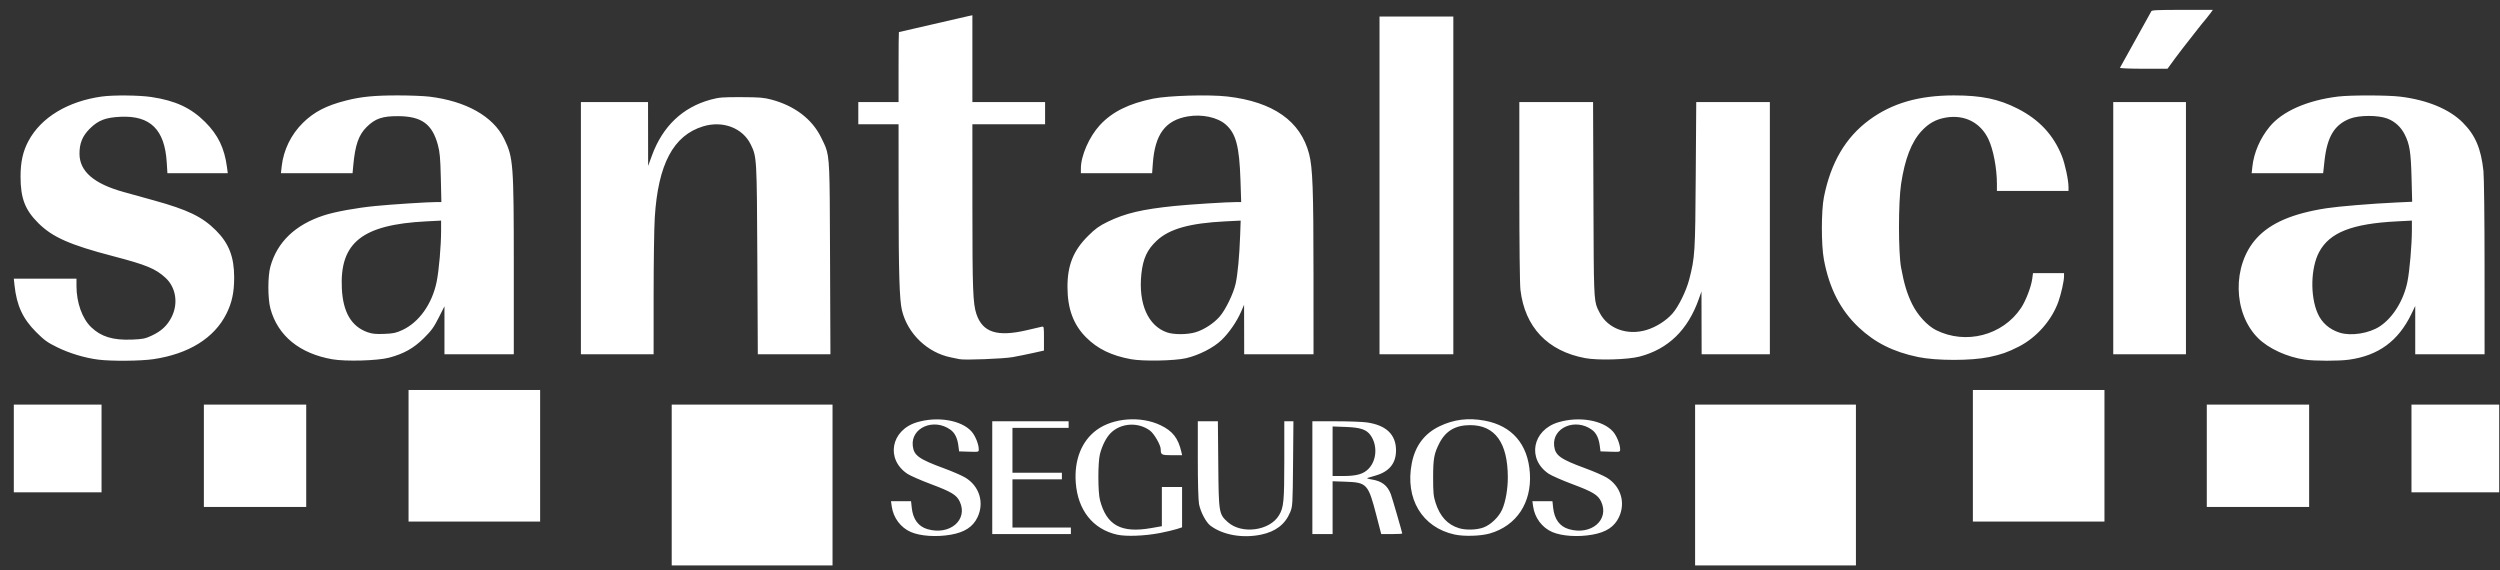 <svg width="171" height="39" viewBox="0 0 171 39" fill="none" xmlns="http://www.w3.org/2000/svg">
<rect x="0" y="0" width="171" height="39" fill="#333333" stroke="none"/>
<path d="M56.945 33.175V27.675H51.445H45.945V33.175V38.675H51.445H56.945V33.175Z" fill="white"/>
<path d="M126.945 33.175V27.675H121.445H115.945V33.175V38.675H121.445H126.945V33.175Z" fill="white"/>
<path fill-rule="evenodd" clip-rule="evenodd" d="M101.906 36.489C103.73 35.96 104.773 34.393 104.644 32.372C104.518 30.39 103.431 29.123 101.554 28.773C100.435 28.564 99.441 28.687 98.467 29.155C97.432 29.651 96.798 30.495 96.566 31.686C96.092 34.111 97.272 36.076 99.493 36.562C100.137 36.703 101.287 36.668 101.906 36.489ZM108.902 36.574C109.856 36.408 110.427 36.034 110.739 35.369C111.208 34.371 110.857 33.245 109.896 32.667C109.664 32.527 109.009 32.242 108.44 32.033C106.725 31.404 106.38 31.156 106.304 30.502C106.16 29.252 107.749 28.572 108.886 29.396C109.184 29.612 109.358 29.968 109.426 30.5L109.474 30.874L110.146 30.896C110.807 30.917 110.818 30.915 110.818 30.741C110.818 30.393 110.587 29.814 110.331 29.522C109.642 28.738 107.999 28.459 106.585 28.885C104.807 29.421 104.44 31.404 105.934 32.407C106.126 32.535 106.854 32.855 107.552 33.116C108.956 33.642 109.306 33.855 109.519 34.312C110.1 35.559 108.839 36.637 107.314 36.195C106.685 36.013 106.319 35.517 106.235 34.734L106.187 34.283H105.501H104.816L104.866 34.639C104.974 35.418 105.476 36.089 106.175 36.391C106.826 36.671 107.92 36.745 108.902 36.574ZM91.15 34.724V32.918L92.014 32.948C93.502 32.999 93.585 33.089 94.151 35.276L94.476 36.531H95.194C95.59 36.531 95.913 36.513 95.913 36.492C95.913 36.419 95.216 34.018 95.13 33.796C94.9 33.2 94.512 32.903 93.823 32.796C93.599 32.761 93.468 32.715 93.531 32.694C93.595 32.672 93.845 32.598 94.087 32.529C95.025 32.262 95.492 31.685 95.488 30.799C95.484 29.718 94.812 29.079 93.484 28.892C93.193 28.851 92.238 28.816 91.361 28.816L89.766 28.814V32.672V36.531H90.458H91.15V34.724ZM91.15 30.865V29.17L92.052 29.203C93.054 29.24 93.465 29.377 93.743 29.768C94.225 30.442 94.176 31.454 93.633 32.04C93.28 32.422 92.809 32.56 91.865 32.56H91.15V30.865ZM73.248 36.081V36.306V36.531H70.559H67.87V32.672V28.814H70.482H73.094V29.039V29.264H71.173H69.252V30.799V32.335H70.943H72.633V32.56V32.785H70.943H69.252V34.433V36.081H71.25H73.248ZM98.195 34.396C98.496 35.328 99.014 35.889 99.793 36.127C100.271 36.273 100.996 36.252 101.472 36.079C101.965 35.899 102.525 35.359 102.75 34.847C102.984 34.316 103.135 33.453 103.135 32.657C103.133 30.29 102.264 29.081 100.561 29.079C99.557 29.078 98.885 29.471 98.454 30.312C98.09 31.021 98.026 31.376 98.026 32.672C98.026 33.7 98.05 33.946 98.195 34.396ZM88.247 35.038C87.908 35.862 87.256 36.363 86.254 36.57C84.994 36.831 83.664 36.598 82.809 35.968C82.496 35.739 82.117 35.026 82.013 34.475C81.963 34.21 81.93 32.978 81.93 31.422V28.814H82.616H83.303L83.33 31.755C83.36 35.092 83.372 35.164 83.978 35.709C84.932 36.568 86.859 36.308 87.49 35.236C87.807 34.699 87.846 34.288 87.846 31.47V28.814H88.158H88.47L88.445 31.717C88.42 34.519 88.413 34.635 88.247 35.038ZM79.351 36.457C79.77 36.375 80.28 36.255 80.484 36.189L80.854 36.069V34.689V33.309H80.163H79.471V34.651V35.992L78.738 36.121C76.688 36.481 75.689 35.935 75.238 34.208C75.093 33.656 75.092 31.621 75.236 31.062C75.386 30.475 75.665 29.928 75.966 29.625C76.662 28.926 77.85 28.851 78.66 29.453C78.946 29.665 79.394 30.446 79.394 30.73C79.394 31.111 79.443 31.137 80.172 31.137H80.857L80.81 30.93C80.593 29.971 80.21 29.479 79.37 29.08C78.023 28.44 76.142 28.581 75.016 29.406C73.983 30.163 73.469 31.453 73.582 33.009C73.719 34.898 74.757 36.202 76.418 36.572C77.032 36.709 78.311 36.659 79.351 36.457ZM66.868 35.369C66.556 36.034 65.986 36.408 65.032 36.574C64.049 36.745 62.955 36.671 62.305 36.391C61.605 36.089 61.104 35.418 60.995 34.639L60.945 34.283H61.631H62.316L62.364 34.734C62.448 35.517 62.815 36.013 63.443 36.195C64.968 36.637 66.229 35.559 65.648 34.312C65.435 33.855 65.085 33.642 63.681 33.116C62.983 32.855 62.255 32.535 62.063 32.407C60.57 31.404 60.936 29.421 62.714 28.885C64.128 28.459 65.772 28.738 66.46 29.522C66.716 29.814 66.948 30.393 66.948 30.741C66.948 30.915 66.937 30.917 66.275 30.896L65.603 30.874L65.555 30.5C65.488 29.968 65.314 29.612 65.016 29.396C63.878 28.572 62.289 29.252 62.434 30.502C62.509 31.156 62.855 31.404 64.569 32.033C65.138 32.242 65.793 32.527 66.026 32.667C66.986 33.245 67.337 34.371 66.868 35.369Z" fill="white"/>
<path d="M36.945 31.175V26.675H32.445H27.945V31.175V35.675H32.445H36.945V31.175Z" fill="white"/>
<path d="M143.945 31.175V26.675H139.445H134.945V31.175V35.675H139.445H143.945V31.175Z" fill="white"/>
<path d="M20.945 31.175V27.675H17.445H13.945V31.175V34.675H17.445H20.945V31.175Z" fill="white"/>
<path d="M157.945 31.175V27.675H154.445H150.945V31.175V34.675H154.445H157.945V31.175Z" fill="white"/>
<path d="M6.945 30.675V27.675H3.945H0.945V30.675V33.675H3.945H6.945V30.675Z" fill="white"/>
<path d="M170.945 30.675V27.675H167.945H164.945V30.675V33.675H167.945H170.945V30.675Z" fill="white"/>
<path fill-rule="evenodd" clip-rule="evenodd" d="M150.896 1.284C150.833 1.354 150.695 1.52 150.59 1.654C150.516 1.747 150.443 1.839 150.37 1.932C149.652 2.841 148.962 3.715 148.257 4.702H146.631C145.737 4.702 145.005 4.673 145.005 4.637L147.147 0.778C147.147 0.694 147.528 0.675 149.253 0.675H151.359L151.185 0.917C151.089 1.05 150.959 1.215 150.896 1.284ZM69.265 24.427C69.623 24.363 70.251 24.235 70.662 24.144L71.407 23.978V23.145C71.407 22.32 71.406 22.313 71.235 22.352C71.141 22.374 70.684 22.48 70.222 22.588C68.205 23.059 67.207 22.736 66.786 21.475C66.549 20.764 66.512 19.784 66.512 14.143L66.511 8.501H68.998H71.484V7.741V6.982H68.998H66.511V4.012V1.043L66.263 1.095C66.126 1.124 65 1.383 63.761 1.671C62.523 1.959 61.498 2.195 61.485 2.195C61.472 2.195 61.462 3.272 61.462 4.588V6.982H60.085H58.708V7.741V8.501H60.085H61.462L61.464 13.573C61.466 18.65 61.522 20.517 61.694 21.228C62.082 22.829 63.441 24.131 65.058 24.449C65.289 24.495 65.547 24.548 65.631 24.567C65.962 24.643 68.643 24.54 69.265 24.427ZM138.081 23.71C137.314 24.099 136.898 24.245 136.054 24.424C134.835 24.682 132.446 24.681 131.196 24.421C129.508 24.07 128.248 23.44 127.135 22.391C125.884 21.211 125.118 19.715 124.753 17.743C124.568 16.749 124.571 14.407 124.757 13.478C125.23 11.112 126.24 9.396 127.86 8.203C129.415 7.058 131.252 6.526 133.647 6.526C135.534 6.526 136.707 6.769 138.01 7.432C139.473 8.177 140.447 9.217 141.026 10.654C141.249 11.207 141.486 12.313 141.486 12.804V13.06H139.038H136.589V12.583C136.589 11.515 136.345 10.226 136.008 9.518C135.464 8.376 134.368 7.822 133.09 8.043C132.419 8.159 131.928 8.431 131.438 8.957C130.745 9.702 130.292 10.872 130.034 12.584C129.843 13.85 129.843 17.266 130.034 18.303C130.24 19.425 130.448 20.109 130.794 20.807C131.166 21.558 131.831 22.281 132.42 22.577C134.455 23.599 136.983 22.944 138.236 21.069C138.563 20.579 138.932 19.622 139.005 19.071L139.057 18.683H140.118H141.18V18.906C141.18 19.215 140.989 20.076 140.801 20.613C140.354 21.893 139.301 23.092 138.081 23.71ZM28.991 23.13C28.291 23.822 27.625 24.196 26.61 24.466H26.61C25.83 24.673 23.646 24.735 22.737 24.576C20.492 24.184 19.003 22.968 18.498 21.114C18.311 20.427 18.309 18.901 18.495 18.232C18.96 16.556 20.195 15.373 22.138 14.737C22.909 14.485 24.354 14.22 25.658 14.092C26.816 13.978 29.272 13.82 29.883 13.82H30.19L30.152 12.167C30.12 10.806 30.085 10.409 29.951 9.913C29.564 8.48 28.832 7.951 27.226 7.945C26.152 7.94 25.659 8.111 25.079 8.686C24.528 9.233 24.291 9.916 24.162 11.332L24.115 11.845H21.666H19.216L19.269 11.37C19.393 10.258 19.91 9.2 20.719 8.403C21.484 7.649 22.333 7.211 23.697 6.869C24.722 6.611 25.596 6.526 27.226 6.526C28.026 6.526 28.989 6.564 29.368 6.61C31.877 6.914 33.733 7.959 34.481 9.489C35.112 10.78 35.143 11.182 35.144 18.284L35.144 24.23H32.773H30.401V22.589V20.949L30.005 21.734C29.676 22.386 29.504 22.623 28.991 23.13ZM15.489 21.456C14.66 23.121 12.911 24.21 10.492 24.567C9.614 24.696 7.628 24.713 6.723 24.599C5.809 24.483 4.768 24.171 3.931 23.762C3.242 23.425 3.036 23.277 2.475 22.717C1.555 21.798 1.139 20.896 0.991 19.5L0.945 19.063H3.088H5.231V19.56C5.231 20.695 5.622 21.792 6.238 22.382C6.919 23.035 7.733 23.281 9.033 23.228C9.765 23.198 9.931 23.165 10.371 22.96C11.041 22.649 11.452 22.264 11.745 21.672C12.206 20.744 12.031 19.653 11.319 19C10.633 18.372 10.013 18.117 7.709 17.515C4.779 16.748 3.591 16.223 2.627 15.266C1.709 14.355 1.406 13.561 1.406 12.074C1.406 11.077 1.568 10.347 1.949 9.638C2.81 8.034 4.626 6.933 6.952 6.604C7.737 6.494 9.521 6.51 10.357 6.636C12.001 6.884 13.062 7.377 14.031 8.344C14.919 9.231 15.355 10.136 15.527 11.446L15.579 11.845H13.515H11.451L11.405 11.104C11.267 8.869 10.287 7.898 8.262 7.987C7.225 8.032 6.72 8.226 6.143 8.799C5.638 9.301 5.432 9.806 5.437 10.528C5.447 11.724 6.422 12.567 8.444 13.129L10.548 13.713C12.856 14.354 13.828 14.824 14.762 15.752C15.655 16.638 16.019 17.576 16.017 18.984C16.015 20.006 15.868 20.694 15.489 21.456ZM25.138 22.723C24.037 22.332 23.464 21.36 23.383 19.746C23.224 16.595 24.766 15.366 29.158 15.141L30.171 15.089L30.171 15.765C30.171 16.821 30.025 18.499 29.867 19.273C29.56 20.782 28.667 22.042 27.529 22.57C27.087 22.776 26.908 22.814 26.278 22.838C25.697 22.861 25.458 22.836 25.138 22.723ZM83.547 23.265C83 23.789 81.999 24.299 81.124 24.501C80.336 24.682 78.171 24.722 77.355 24.569C76.023 24.321 75.086 23.868 74.308 23.096C73.422 22.217 73.018 21.131 73.015 19.626C73.013 18.141 73.42 17.132 74.426 16.135C74.926 15.639 75.178 15.457 75.768 15.169C76.953 14.59 78.133 14.311 80.355 14.087C81.411 13.98 83.954 13.82 84.597 13.82L84.897 13.82L84.848 12.315C84.772 10.002 84.54 9.13 83.837 8.515C83.27 8.02 82.213 7.795 81.24 7.963C79.707 8.229 78.998 9.184 78.854 11.18L78.805 11.845H76.369H73.932V11.518C73.932 10.651 74.505 9.346 75.233 8.557C76.069 7.651 77.213 7.082 78.874 6.747C79.925 6.536 82.698 6.456 83.954 6.601C87.088 6.965 88.962 8.282 89.543 10.53C89.787 11.473 89.842 12.963 89.843 18.778L89.845 24.23H87.473H85.102L85.099 22.539L85.095 20.848L84.898 21.304C84.602 21.991 84.065 22.77 83.547 23.265ZM79.823 22.736C78.526 22.288 77.859 20.776 78.068 18.756C78.178 17.692 78.464 17.072 79.13 16.453C79.992 15.652 81.386 15.262 83.821 15.141L84.862 15.089L84.826 16.107C84.775 17.515 84.658 18.772 84.518 19.404C84.369 20.079 83.825 21.199 83.423 21.657C83.022 22.116 82.365 22.545 81.794 22.721C81.234 22.894 80.302 22.901 79.823 22.736ZM160.664 24.603C162.678 24.327 164.044 23.329 164.936 21.481L165.202 20.929V22.579V24.23H167.574H169.945L169.944 18.322C169.943 14.945 169.91 12.105 169.867 11.693C169.705 10.163 169.31 9.239 168.448 8.378C167.53 7.46 166.013 6.833 164.169 6.61C163.298 6.504 160.773 6.501 159.921 6.604C157.814 6.861 156.114 7.61 155.244 8.665C154.598 9.449 154.172 10.427 154.066 11.37L154.013 11.845H156.458H158.904L158.994 11.016C159.176 9.355 159.67 8.531 160.736 8.116C161.369 7.87 162.665 7.867 163.299 8.111C163.812 8.309 164.217 8.679 164.477 9.188C164.82 9.86 164.905 10.398 164.95 12.157L164.992 13.8L163.892 13.851C162.183 13.932 159.962 14.115 159.12 14.245C156.802 14.604 155.284 15.26 154.336 16.313C152.674 18.158 152.73 21.415 154.453 23.129C155.174 23.846 156.439 24.425 157.666 24.601C158.335 24.697 159.972 24.698 160.664 24.603ZM158.533 21.445C158.818 22.083 159.336 22.535 160.038 22.756C160.817 23 162.042 22.807 162.777 22.324C163.675 21.733 164.41 20.548 164.668 19.273C164.82 18.521 164.973 16.738 164.973 15.713V15.089L163.959 15.141C160.873 15.299 159.348 15.899 158.63 17.237C158.05 18.318 158.005 20.26 158.533 21.445ZM116.202 20.443C115.454 22.569 114.111 23.875 112.146 24.39H112.146C111.338 24.602 109.297 24.659 108.423 24.495C105.85 24.012 104.302 22.378 103.998 19.825C103.953 19.445 103.922 16.673 103.922 13.081V6.982H106.444H108.966L108.991 13.649L108.993 14.262V14.263C109.014 19.857 109.016 20.53 109.266 21.092C109.301 21.169 109.339 21.244 109.384 21.329L109.419 21.397C109.977 22.481 111.304 22.967 112.621 22.57C113.274 22.373 113.957 21.942 114.392 21.451C114.809 20.981 115.342 19.895 115.546 19.101C115.935 17.588 115.954 17.286 115.989 11.977L116.023 6.982H118.541H121.059V15.606V24.23H118.725H116.392L116.386 22.083L116.381 19.937L116.202 20.443ZM44.708 20.183C44.708 17.958 44.743 15.573 44.786 14.884C45.01 11.233 46.058 9.258 48.099 8.641C49.443 8.234 50.8 8.752 51.35 9.88C51.766 10.733 51.767 10.757 51.802 17.752L51.834 24.23H54.317H56.801L56.775 17.638L56.771 16.663C56.752 11.599 56.749 10.758 56.459 10.03C56.401 9.886 56.332 9.745 56.249 9.577L56.249 9.576L56.247 9.573C56.222 9.523 56.196 9.47 56.169 9.413C55.558 8.155 54.37 7.245 52.779 6.816C52.256 6.675 51.954 6.65 50.713 6.645C49.421 6.64 49.187 6.659 48.611 6.815C46.694 7.336 45.324 8.639 44.594 10.634L44.332 11.351L44.329 9.166L44.325 6.982H42.03H39.734V15.606V24.23H42.221H44.707L44.708 20.183ZM99.408 1.131V12.68V24.23H96.883H94.359V12.68V1.131H96.883H99.408ZM149.519 15.606V6.982H147.032H144.546V15.606V24.23H147.032H149.519V15.606Z" fill="white"/>
</svg>
